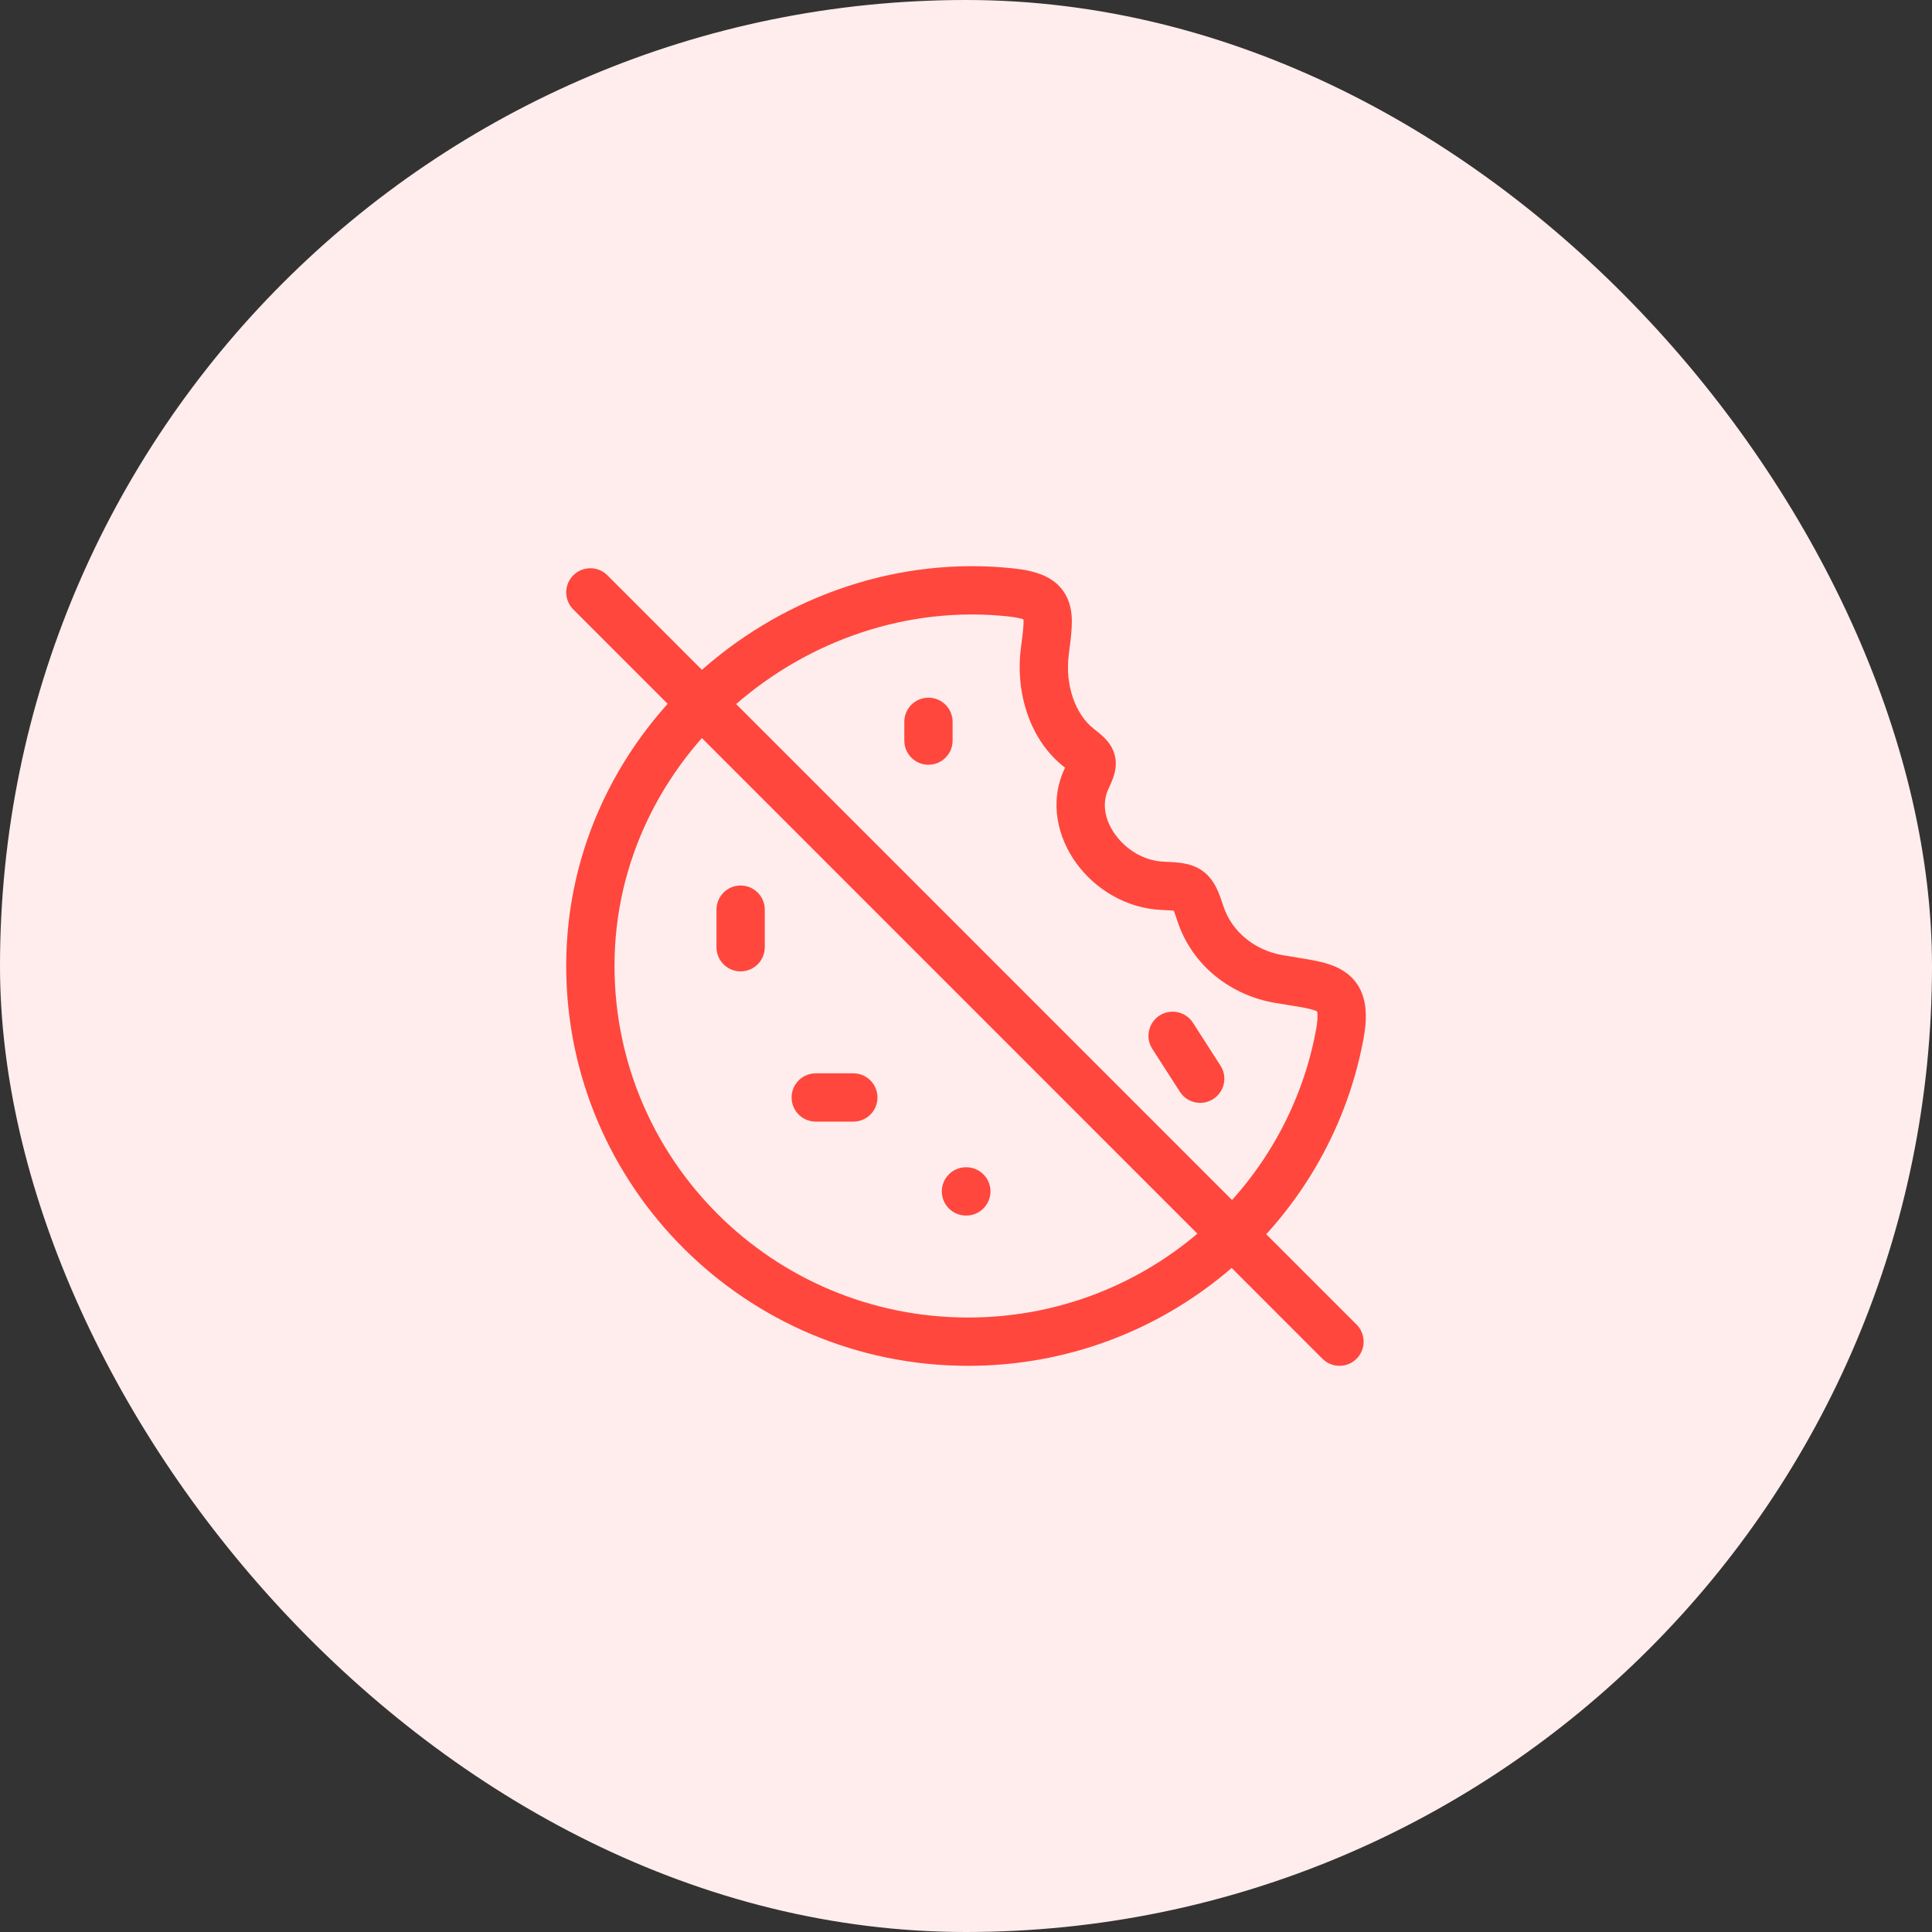 <svg width="60" height="60" viewBox="0 0 60 60" fill="none" xmlns="http://www.w3.org/2000/svg">
<rect x="0" y="0" width="60" height="60" fill="#333333" stroke="none"/>
<rect width="60" height="60" rx="30" fill="#FFEDED"/>
<path d="M41.599 32.168L40.862 32.029L41.599 32.168ZM39.696 30.401L39.566 31.14L39.696 30.401ZM37.273 28.353L37.986 28.122L37.986 28.122L37.273 28.353ZM36.108 27.51L36.139 26.76L36.108 27.51ZM33.738 24.197L34.418 24.513V24.513L33.738 24.197ZM33.51 23.227L33.049 23.819L33.049 23.819L33.51 23.227ZM32.448 20.23L33.192 20.326V20.326L32.448 20.23ZM31.384 18.397L31.304 19.143L31.384 18.397ZM28.084 23C28.084 23.414 28.42 23.75 28.834 23.75C29.248 23.75 29.584 23.414 29.584 23H28.084ZM29.584 22.417C29.584 22.002 29.248 21.667 28.834 21.667C28.42 21.667 28.084 22.002 28.084 22.417H29.584ZM30.01 37.75C30.424 37.75 30.76 37.414 30.76 37C30.76 36.586 30.424 36.25 30.01 36.25V37.75ZM29.999 36.25C29.585 36.25 29.249 36.586 29.249 37C29.249 37.414 29.585 37.75 29.999 37.75V36.25ZM23.751 28.25C23.751 27.836 23.415 27.5 23.001 27.5C22.586 27.5 22.251 27.836 22.251 28.25H23.751ZM22.251 29.417C22.251 29.831 22.586 30.167 23.001 30.167C23.415 30.167 23.751 29.831 23.751 29.417H22.251ZM37.048 31.763C36.824 31.415 36.36 31.314 36.012 31.537C35.663 31.761 35.562 32.225 35.786 32.574L37.048 31.763ZM36.642 33.905C36.866 34.254 37.33 34.355 37.678 34.131C38.027 33.907 38.128 33.443 37.904 33.095L36.642 33.905ZM25.334 33.333C24.92 33.333 24.584 33.669 24.584 34.083C24.584 34.498 24.92 34.833 25.334 34.833V33.333ZM26.501 34.833C26.915 34.833 27.251 34.498 27.251 34.083C27.251 33.669 26.915 33.333 26.501 33.333V34.833ZM18.864 17.867C18.572 17.574 18.097 17.574 17.804 17.867C17.511 18.159 17.511 18.634 17.804 18.927L18.864 17.867ZM41.069 42.197C41.362 42.49 41.837 42.49 42.13 42.197C42.422 41.904 42.422 41.429 42.13 41.136L41.069 42.197ZM40.862 32.029C39.904 37.086 35.438 40.917 30.068 40.917V42.417C36.166 42.417 41.246 38.066 42.336 32.308L40.862 32.029ZM30.068 40.917C23.998 40.917 19.084 36.023 19.084 29.994H17.584C17.584 36.858 23.177 42.417 30.068 42.417V40.917ZM39.825 29.662C38.996 29.517 38.258 28.962 37.986 28.122L36.559 28.584C37.026 30.027 38.271 30.913 39.566 31.14L39.825 29.662ZM36.139 26.76C35.549 26.736 34.989 26.404 34.642 25.929C34.295 25.454 34.223 24.933 34.418 24.513L33.058 23.881C32.578 24.911 32.846 26.012 33.43 26.813C34.014 27.613 34.977 28.213 36.077 28.259L36.139 26.76ZM33.97 22.635C33.405 22.195 33.068 21.289 33.192 20.326L31.704 20.135C31.531 21.483 31.964 22.974 33.049 23.819L33.97 22.635ZM19.084 29.994C19.084 23.491 25.041 18.476 31.304 19.143L31.463 17.651C24.359 16.895 17.584 22.555 17.584 29.994H19.084ZM33.192 20.326C33.23 20.032 33.271 19.732 33.283 19.475C33.296 19.221 33.288 18.906 33.16 18.606C32.857 17.894 32.123 17.721 31.463 17.651L31.304 19.143C31.605 19.175 31.749 19.218 31.811 19.247C31.844 19.263 31.802 19.246 31.78 19.193C31.773 19.178 31.794 19.217 31.785 19.402C31.776 19.584 31.746 19.807 31.704 20.135L33.192 20.326ZM34.418 24.513C34.478 24.384 34.546 24.235 34.591 24.092C34.638 23.941 34.682 23.725 34.626 23.479C34.569 23.232 34.434 23.056 34.321 22.938C34.215 22.828 34.085 22.724 33.97 22.635L33.049 23.819C33.106 23.863 33.148 23.897 33.181 23.925C33.215 23.953 33.232 23.969 33.238 23.976C33.245 23.983 33.233 23.972 33.216 23.945C33.208 23.931 33.198 23.912 33.188 23.889C33.178 23.866 33.17 23.841 33.164 23.814C33.158 23.787 33.154 23.761 33.153 23.736C33.152 23.713 33.153 23.692 33.154 23.677C33.157 23.648 33.162 23.635 33.158 23.646C33.155 23.657 33.147 23.681 33.129 23.723C33.111 23.764 33.088 23.815 33.058 23.881L34.418 24.513ZM37.986 28.122C37.923 27.927 37.855 27.73 37.77 27.56C37.678 27.379 37.546 27.186 37.332 27.037C37.122 26.891 36.901 26.834 36.716 26.805C36.539 26.778 36.336 26.769 36.139 26.76L36.077 28.259C36.29 28.268 36.407 28.275 36.486 28.288C36.557 28.299 36.528 28.305 36.476 28.268C36.419 28.229 36.408 28.191 36.431 28.236C36.459 28.291 36.496 28.39 36.559 28.584L37.986 28.122ZM42.336 32.308C42.418 31.876 42.451 31.466 42.372 31.101C42.284 30.69 42.062 30.372 41.728 30.157C41.438 29.97 41.099 29.885 40.812 29.829C40.539 29.775 40.149 29.719 39.825 29.662L39.566 31.14C39.991 31.214 40.25 31.247 40.521 31.3C40.78 31.351 40.879 31.394 40.915 31.418C40.924 31.423 40.916 31.419 40.906 31.405C40.896 31.391 40.9 31.389 40.906 31.417C40.922 31.491 40.931 31.666 40.862 32.029L42.336 32.308ZM29.584 23V22.417H28.084V23H29.584ZM30.01 36.25H29.999V37.75H30.01V36.25ZM22.251 28.25V29.417H23.751V28.25H22.251ZM35.786 32.574L36.642 33.905L37.904 33.095L37.048 31.763L35.786 32.574ZM25.334 34.833H26.501V33.333H25.334V34.833ZM17.804 18.927L41.069 42.197L42.13 41.136L18.864 17.867L17.804 18.927Z" fill="#FF473D"/>
</svg>
